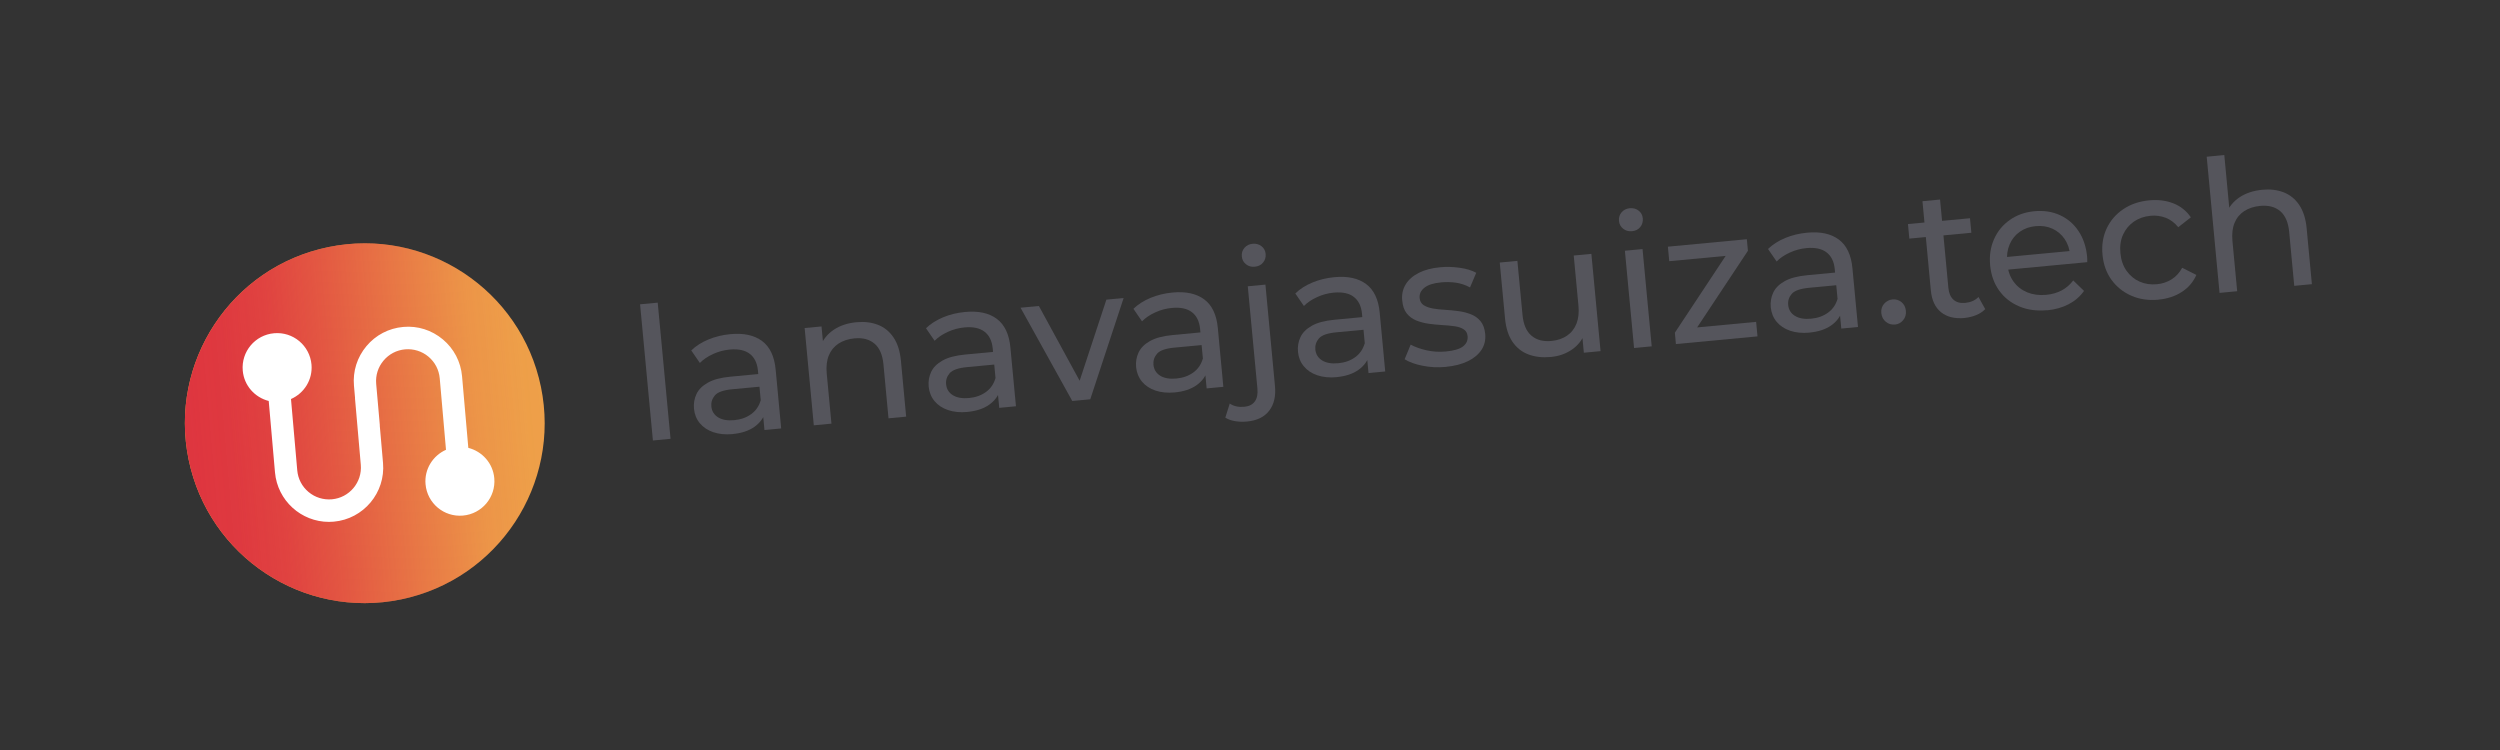 <?xml version="1.0" encoding="UTF-8"?>
<svg xmlns="http://www.w3.org/2000/svg" xmlns:xlink="http://www.w3.org/1999/xlink" viewBox="0 0 566.93 170.08">
  <rect x="0" y="0" width="566.93" height="170.08" fill="#333333" stroke="none"/>
  <defs>
    <style>
      .cls-1 {
        fill: url(#Degradado_sin_nombre_19);
        mix-blend-mode: multiply;
      }

      .cls-1, .cls-2, .cls-3, .cls-4 {
        stroke-width: 0px;
      }

      .cls-2 {
        fill: #eea049;
      }

      .cls-3 {
        fill: #55555c;
      }

      .cls-5 {
        isolation: isolate;
      }

      .cls-4 {
        fill: #fff;
      }
    </style>
    <linearGradient id="Degradado_sin_nombre_19" data-name="Degradado sin nombre 19" x1="42.08" y1="99.53" x2="123.37" y2="92.41" gradientTransform="translate(21.07 -14.72) rotate(11.64)" gradientUnits="userSpaceOnUse">
      <stop offset="0" stop-color="#de353f"/>
      <stop offset=".13" stop-color="rgba(222, 53, 63, .98)" stop-opacity=".98"/>
      <stop offset=".26" stop-color="rgba(222, 53, 63, .93)" stop-opacity=".93"/>
      <stop offset=".4" stop-color="rgba(222, 53, 63, .83)" stop-opacity=".83"/>
      <stop offset=".54" stop-color="rgba(222, 53, 63, .7)" stop-opacity=".7"/>
      <stop offset=".68" stop-color="rgba(222, 53, 63, .54)" stop-opacity=".54"/>
      <stop offset=".81" stop-color="rgba(222, 53, 63, .33)" stop-opacity=".33"/>
      <stop offset=".95" stop-color="rgba(222, 53, 63, .09)" stop-opacity=".09"/>
      <stop offset="1" stop-color="#de353f" stop-opacity="0"/>
    </linearGradient>
  </defs>
  <g class="cls-5">
    <g id="logo-color">
      <g>
        <path class="cls-3" d="M148.06,99.89l-2.91-30.88,4-.38,2.91,30.88-4,.38Z"/>
        <path class="cls-3" d="M166.15,98.44c-1.64.15-3.1.01-4.39-.43-1.29-.44-2.31-1.12-3.06-2.04-.77-.92-1.2-2.01-1.32-3.26-.12-1.19.07-2.3.55-3.33.47-1.02,1.33-1.89,2.57-2.59,1.24-.71,2.95-1.16,5.14-1.37l6.99-.66.27,2.87-6.83.64c-2,.19-3.32.65-3.94,1.38-.63.73-.9,1.57-.82,2.51.11,1.08.62,1.91,1.53,2.48.92.57,2.15.78,3.67.64,1.5-.14,2.78-.6,3.84-1.37,1.06-.77,1.78-1.82,2.16-3.14l1.05,2.67c-.41,1.36-1.24,2.48-2.5,3.37-1.26.89-2.9,1.43-4.93,1.62ZM173.36,97.5l-.44-4.66-.29-.85-.75-7.95c-.16-1.69-.77-2.96-1.84-3.79-1.07-.83-2.6-1.16-4.56-.98-1.31.12-2.57.46-3.77,1.01-1.21.55-2.21,1.22-3,2.03l-1.95-2.84c1.05-1.02,2.35-1.85,3.9-2.49,1.55-.64,3.2-1.04,4.95-1.2,3.03-.29,5.42.23,7.2,1.55,1.78,1.32,2.81,3.49,3.09,6.51l1.25,13.32-3.79.36Z"/>
        <path class="cls-3" d="M194.24,73.07c1.8-.17,3.42.03,4.86.59,1.44.56,2.62,1.52,3.52,2.86.91,1.34,1.47,3.09,1.68,5.26l1.19,12.7-4,.38-1.15-12.24c-.2-2.13-.87-3.7-2.01-4.68-1.15-.98-2.66-1.39-4.55-1.21-1.41.13-2.62.53-3.62,1.18-1,.66-1.74,1.55-2.2,2.68-.47,1.14-.63,2.51-.48,4.12l1.07,11.36-4,.38-2.08-22.06,3.83-.36.56,5.95-.78-1.52c.59-1.51,1.59-2.74,3.01-3.69,1.42-.94,3.13-1.51,5.13-1.7Z"/>
        <path class="cls-3" d="M219.38,93.42c-1.64.15-3.1.01-4.39-.43s-2.31-1.12-3.07-2.04-1.19-2.01-1.32-3.26c-.11-1.19.07-2.3.55-3.33.48-1.03,1.33-1.89,2.57-2.59,1.24-.71,2.95-1.16,5.14-1.37l7-.66.27,2.87-6.82.64c-2,.19-3.32.65-3.95,1.38s-.9,1.57-.81,2.51c.1,1.08.61,1.91,1.53,2.48.92.57,2.15.78,3.67.64,1.5-.14,2.78-.6,3.84-1.37s1.78-1.82,2.16-3.14l1.05,2.67c-.4,1.36-1.24,2.48-2.5,3.37-1.26.89-2.9,1.43-4.92,1.62ZM226.6,92.49l-.44-4.66-.29-.86-.75-7.95c-.16-1.69-.77-2.96-1.85-3.79-1.07-.84-2.6-1.16-4.56-.98-1.31.12-2.56.46-3.77,1.01-1.21.55-2.21,1.22-3,2.02l-1.95-2.84c1.05-1.02,2.36-1.85,3.9-2.49s3.2-1.04,4.95-1.2c3.03-.29,5.42.23,7.2,1.55,1.77,1.32,2.81,3.49,3.09,6.51l1.26,13.32-3.79.36Z"/>
        <path class="cls-3" d="M243.16,90.93l-11.73-21.15,4.16-.39,10.45,19.17-2,.19,6.86-20.8,3.91-.37-7.57,22.97-4.08.38Z"/>
        <path class="cls-3" d="M266.41,88.99c-1.64.15-3.1.01-4.38-.42-1.29-.44-2.31-1.12-3.07-2.04-.76-.92-1.19-2.01-1.32-3.25-.11-1.19.07-2.3.55-3.33.48-1.03,1.33-1.89,2.57-2.6,1.23-.7,2.94-1.16,5.14-1.37l6.99-.66.27,2.87-6.83.64c-2,.19-3.32.65-3.94,1.38-.63.73-.9,1.57-.82,2.51.11,1.08.62,1.91,1.53,2.48.92.57,2.15.78,3.67.64,1.5-.14,2.78-.6,3.84-1.37,1.06-.77,1.78-1.82,2.16-3.14l1.05,2.67c-.41,1.36-1.24,2.48-2.5,3.37s-2.9,1.43-4.93,1.62ZM273.63,88.06l-.44-4.66-.29-.85-.75-7.95c-.16-1.69-.77-2.96-1.84-3.79-1.07-.84-2.6-1.16-4.56-.98-1.31.12-2.57.46-3.77,1.01-1.21.55-2.21,1.22-3,2.03l-1.95-2.84c1.05-1.02,2.36-1.85,3.9-2.49,1.55-.63,3.2-1.04,4.95-1.2,3.03-.29,5.42.23,7.2,1.55,1.78,1.31,2.81,3.49,3.09,6.51l1.25,13.32-3.79.36Z"/>
        <path class="cls-3" d="M282.78,95.59c-.92.09-1.8.06-2.67-.08-.87-.14-1.62-.41-2.24-.8l1-3.2c.9.62,2.01.86,3.35.73,1.05-.1,1.83-.5,2.34-1.21.51-.7.71-1.7.58-2.97l-2.18-23.14,4-.38,2.17,23.06c.21,2.25-.22,4.09-1.3,5.52-1.09,1.43-2.77,2.26-5.04,2.47ZM284.55,60.49c-.77.07-1.44-.11-2-.57-.56-.45-.88-1.04-.94-1.76-.07-.75.12-1.4.59-1.95s1.09-.86,1.86-.93c.78-.07,1.45.11,2.01.55s.87,1.02.94,1.74c.07.75-.12,1.4-.57,1.96-.45.56-1.08.88-1.89.95Z"/>
        <path class="cls-3" d="M303.12,85.53c-1.64.15-3.1.01-4.39-.43s-2.31-1.12-3.06-2.04c-.77-.92-1.2-2.01-1.32-3.26-.12-1.19.07-2.3.55-3.33.47-1.02,1.33-1.89,2.57-2.59,1.24-.71,2.95-1.16,5.14-1.37l6.99-.66.27,2.87-6.83.64c-2,.19-3.32.65-3.94,1.38-.63.73-.9,1.57-.82,2.51.11,1.08.62,1.91,1.53,2.48.92.57,2.15.78,3.67.64,1.5-.14,2.78-.6,3.84-1.37,1.06-.77,1.78-1.82,2.16-3.14l1.05,2.67c-.41,1.36-1.24,2.48-2.5,3.37s-2.9,1.43-4.93,1.62ZM310.34,84.6l-.44-4.66-.29-.86-.75-7.95c-.16-1.69-.77-2.96-1.84-3.79-1.07-.84-2.6-1.16-4.56-.98-1.31.12-2.56.46-3.77,1.01-1.21.55-2.21,1.22-3,2.02l-1.95-2.84c1.05-1.02,2.35-1.85,3.9-2.49,1.55-.64,3.2-1.04,4.95-1.2,3.03-.29,5.42.23,7.2,1.55s2.81,3.49,3.09,6.51l1.25,13.32-3.79.36Z"/>
        <path class="cls-3" d="M327.89,83.2c-1.83.17-3.6.09-5.3-.26-1.69-.34-3.05-.83-4.06-1.47l1.37-3.32c1,.55,2.22.98,3.64,1.3,1.43.31,2.87.4,4.31.26,1.86-.17,3.17-.56,3.94-1.17.77-.6,1.11-1.38,1.02-2.32-.07-.69-.36-1.21-.9-1.55-.53-.34-1.22-.57-2.06-.69-.84-.12-1.76-.21-2.77-.26-1.01-.06-2.03-.16-3.05-.3-1.02-.14-1.97-.39-2.85-.74-.87-.35-1.59-.89-2.17-1.6s-.92-1.71-1.03-2.99c-.13-1.33.14-2.53.79-3.6s1.65-1.94,2.97-2.61,2.93-1.1,4.81-1.27c1.45-.14,2.92-.1,4.44.11,1.52.21,2.78.59,3.78,1.14l-1.41,3.32c-1.06-.57-2.14-.93-3.24-1.08-1.11-.15-2.2-.17-3.28-.07-1.75.16-3.03.57-3.83,1.22-.8.65-1.16,1.42-1.08,2.31.07.75.38,1.3.93,1.65.55.35,1.25.6,2.09.75.84.14,1.77.25,2.78.3s2.03.16,3.05.3c1.02.14,1.96.38,2.81.72s1.58.86,2.16,1.56c.58.7.94,1.67,1.06,2.92.12,1.33-.16,2.52-.84,3.56-.69,1.05-1.71,1.91-3.08,2.58-1.36.67-3.03,1.1-5,1.29Z"/>
        <path class="cls-3" d="M351.7,80.95c-1.89.18-3.58-.01-5.08-.57-1.49-.56-2.7-1.51-3.63-2.87-.92-1.35-1.48-3.11-1.69-5.28l-1.2-12.69,4-.38,1.16,12.23c.2,2.17.87,3.74,2.02,4.72,1.14.99,2.66,1.39,4.54,1.21,1.39-.13,2.57-.53,3.54-1.2.97-.66,1.68-1.57,2.14-2.72.45-1.15.6-2.5.45-4.05l-1.07-11.4,4-.38,2.08,22.06-3.79.36-.56-5.95.78,1.52c-.59,1.54-1.56,2.78-2.92,3.72-1.37.94-2.95,1.5-4.75,1.67Z"/>
        <path class="cls-3" d="M370.08,52.43c-.78.07-1.44-.12-2-.57-.56-.45-.88-1.04-.94-1.76-.07-.75.12-1.4.59-1.95.47-.55,1.09-.86,1.87-.93.77-.07,1.44.11,2,.55s.87,1.02.94,1.74c.07.75-.12,1.41-.57,1.97s-1.08.88-1.88.95ZM370.56,78.92l-2.08-22.06,4-.38,2.08,22.06-4,.38Z"/>
        <path class="cls-3" d="M380.05,78.03l-.24-2.58,12.5-18.9.92,1.3-14.69,1.38-.31-3.29,17.9-1.69.25,2.62-12.5,18.86-1.05-1.29,15.41-1.45.31,3.29-18.48,1.74Z"/>
        <path class="cls-3" d="M410.34,75.43c-1.64.15-3.1.01-4.39-.43-1.29-.44-2.31-1.12-3.07-2.04s-1.19-2.01-1.32-3.26c-.11-1.19.07-2.3.55-3.33.48-1.03,1.33-1.89,2.57-2.59,1.24-.71,2.95-1.16,5.14-1.37l7-.66.27,2.87-6.82.64c-2,.19-3.32.65-3.95,1.38s-.9,1.57-.81,2.51c.1,1.08.61,1.91,1.53,2.48.92.57,2.15.78,3.67.64,1.5-.14,2.78-.6,3.84-1.37,1.06-.77,1.78-1.82,2.16-3.14l1.05,2.67c-.4,1.36-1.24,2.48-2.5,3.37-1.26.89-2.9,1.43-4.92,1.62ZM417.55,74.49l-.44-4.66-.29-.85-.75-7.95c-.16-1.69-.77-2.96-1.85-3.79-1.07-.83-2.6-1.16-4.56-.98-1.31.12-2.56.46-3.77,1.01-1.21.55-2.21,1.22-3,2.03l-1.95-2.84c1.05-1.02,2.36-1.85,3.9-2.49,1.55-.64,3.2-1.04,4.95-1.2,3.03-.29,5.42.23,7.2,1.55,1.77,1.32,2.81,3.49,3.09,6.51l1.26,13.32-3.79.36Z"/>
        <path class="cls-3" d="M429.73,73.6c-.78.07-1.47-.13-2.07-.62-.6-.49-.95-1.15-1.03-1.98-.08-.83.13-1.54.64-2.12s1.15-.91,1.92-.98c.75-.07,1.42.13,2.01.61.59.48.92,1.13,1,1.96.08.83-.12,1.54-.62,2.14-.49.59-1.11.92-1.86.99Z"/>
        <path class="cls-3" d="M432.98,54.1l-.31-3.29,14.07-1.32.31,3.29-14.07,1.33ZM445.51,72.11c-2.22.21-4-.23-5.33-1.3-1.34-1.08-2.11-2.73-2.32-4.95l-1.9-20.23,3.99-.38,1.89,20.06c.12,1.19.5,2.08,1.16,2.66.65.58,1.54.82,2.64.72,1.25-.12,2.26-.56,3.03-1.34l1.52,2.75c-.56.59-1.26,1.04-2.08,1.37-.83.33-1.69.54-2.6.63Z"/>
        <path class="cls-3" d="M464.24,70.34c-2.36.22-4.48-.06-6.36-.87-1.89-.8-3.4-2-4.54-3.6-1.14-1.6-1.82-3.49-2.03-5.69-.2-2.19.09-4.18.89-5.96.79-1.78,1.99-3.23,3.58-4.35,1.59-1.12,3.44-1.77,5.55-1.97,2.14-.2,4.07.1,5.79.88,1.73.79,3.14,1.99,4.22,3.61,1.09,1.62,1.75,3.57,1.96,5.84.01.17.03.36.03.59,0,.22,0,.43,0,.63l-18.77,1.77-.27-2.87,16.69-1.57-1.53,1.15c-.11-1.42-.52-2.65-1.23-3.7-.71-1.05-1.64-1.84-2.76-2.36-1.13-.52-2.4-.72-3.82-.59-1.39.13-2.6.56-3.62,1.29-1.03.72-1.79,1.68-2.29,2.86-.51,1.18-.69,2.49-.55,3.94l.06.67c.14,1.47.6,2.75,1.39,3.84.79,1.09,1.82,1.89,3.1,2.42,1.28.52,2.71.71,4.3.56,1.3-.12,2.47-.46,3.5-1,1.02-.54,1.9-1.3,2.62-2.26l2.45,2.37c-.89,1.26-2.05,2.27-3.47,3.01-1.43.75-3.06,1.21-4.89,1.39Z"/>
        <path class="cls-3" d="M489.5,67.96c-2.25.21-4.3-.08-6.15-.89-1.85-.81-3.36-2.01-4.52-3.61-1.16-1.6-1.84-3.5-2.04-5.69-.21-2.19.11-4.18.95-5.97.84-1.79,2.09-3.24,3.77-4.37,1.67-1.12,3.63-1.79,5.88-2,2-.19,3.81.04,5.46.68,1.64.64,2.96,1.7,3.98,3.17l-2.86,2.24c-.82-1.01-1.78-1.73-2.86-2.14-1.09-.41-2.23-.57-3.42-.45-1.45.14-2.71.58-3.78,1.32-1.08.75-1.89,1.73-2.45,2.94-.56,1.21-.76,2.61-.61,4.2.15,1.58.61,2.92,1.39,4.02.78,1.1,1.76,1.92,2.96,2.45,1.19.53,2.52.73,3.96.59,1.19-.11,2.28-.47,3.28-1.09.99-.61,1.8-1.49,2.42-2.64l3.22,1.63c-.72,1.61-1.82,2.9-3.32,3.86-1.49.96-3.23,1.54-5.23,1.73Z"/>
        <path class="cls-3" d="M513.02,43.03c1.8-.17,3.42.03,4.86.59,1.44.56,2.62,1.52,3.52,2.86.91,1.34,1.47,3.09,1.68,5.26l1.19,12.7-4,.38-1.15-12.24c-.2-2.13-.87-3.7-2.01-4.68-1.15-.98-2.66-1.39-4.55-1.21-1.41.13-2.62.53-3.63,1.18-1,.66-1.74,1.55-2.2,2.69-.47,1.14-.62,2.51-.47,4.12l1.07,11.36-4,.38-2.91-30.88,3.99-.38,1.39,14.78-.94-1.51c.59-1.51,1.59-2.74,3.01-3.69,1.42-.94,3.13-1.51,5.13-1.7Z"/>
      </g>
      <g>
        <circle class="cls-2" cx="82.72" cy="95.97" r="40.79" transform="translate(-17.66 18.67) rotate(-11.64)"/>
        <circle class="cls-1" cx="82.72" cy="95.97" r="40.79" transform="translate(-17.66 18.67) rotate(-11.64)"/>
        <path class="cls-4" d="M106.2,101.54l-1.42-16.22c-.29-3.27-1.83-6.24-4.35-8.35-2.52-2.11-5.7-3.13-8.98-2.83-3.27.29-6.24,1.83-8.35,4.35-2.11,2.52-3.12,5.7-2.83,8.98l.25,2.84h-.02s1.32,15.09,1.32,15.09c.35,3.97-2.6,7.49-6.57,7.83-1.92.16-3.8-.42-5.28-1.66-1.48-1.24-2.39-2.98-2.56-4.91l-1.42-16.17c2.98-1.31,4.95-4.39,4.65-7.81-.38-4.31-4.17-7.49-8.48-7.11-4.31.38-7.49,4.17-7.11,8.48.3,3.41,2.75,6.08,5.89,6.88l1.42,16.19c.56,6.39,5.94,11.23,12.24,11.23.36,0,.72-.02,1.08-.05,6.75-.59,11.77-6.57,11.18-13.32l-.74-8.49h.02s-.83-9.43-.83-9.43c-.17-1.92.42-3.8,1.66-5.28,1.24-1.48,2.98-2.39,4.91-2.56,1.9-.16,3.8.42,5.28,1.66,1.48,1.24,2.39,2.99,2.56,4.91l1.42,16.21c-2.97,1.32-4.94,4.39-4.64,7.81.38,4.31,4.17,7.49,8.48,7.11,4.31-.38,7.49-4.17,7.11-8.48-.3-3.41-2.76-6.09-5.9-6.88Z"/>
      </g>
    </g>
  </g>
</svg>